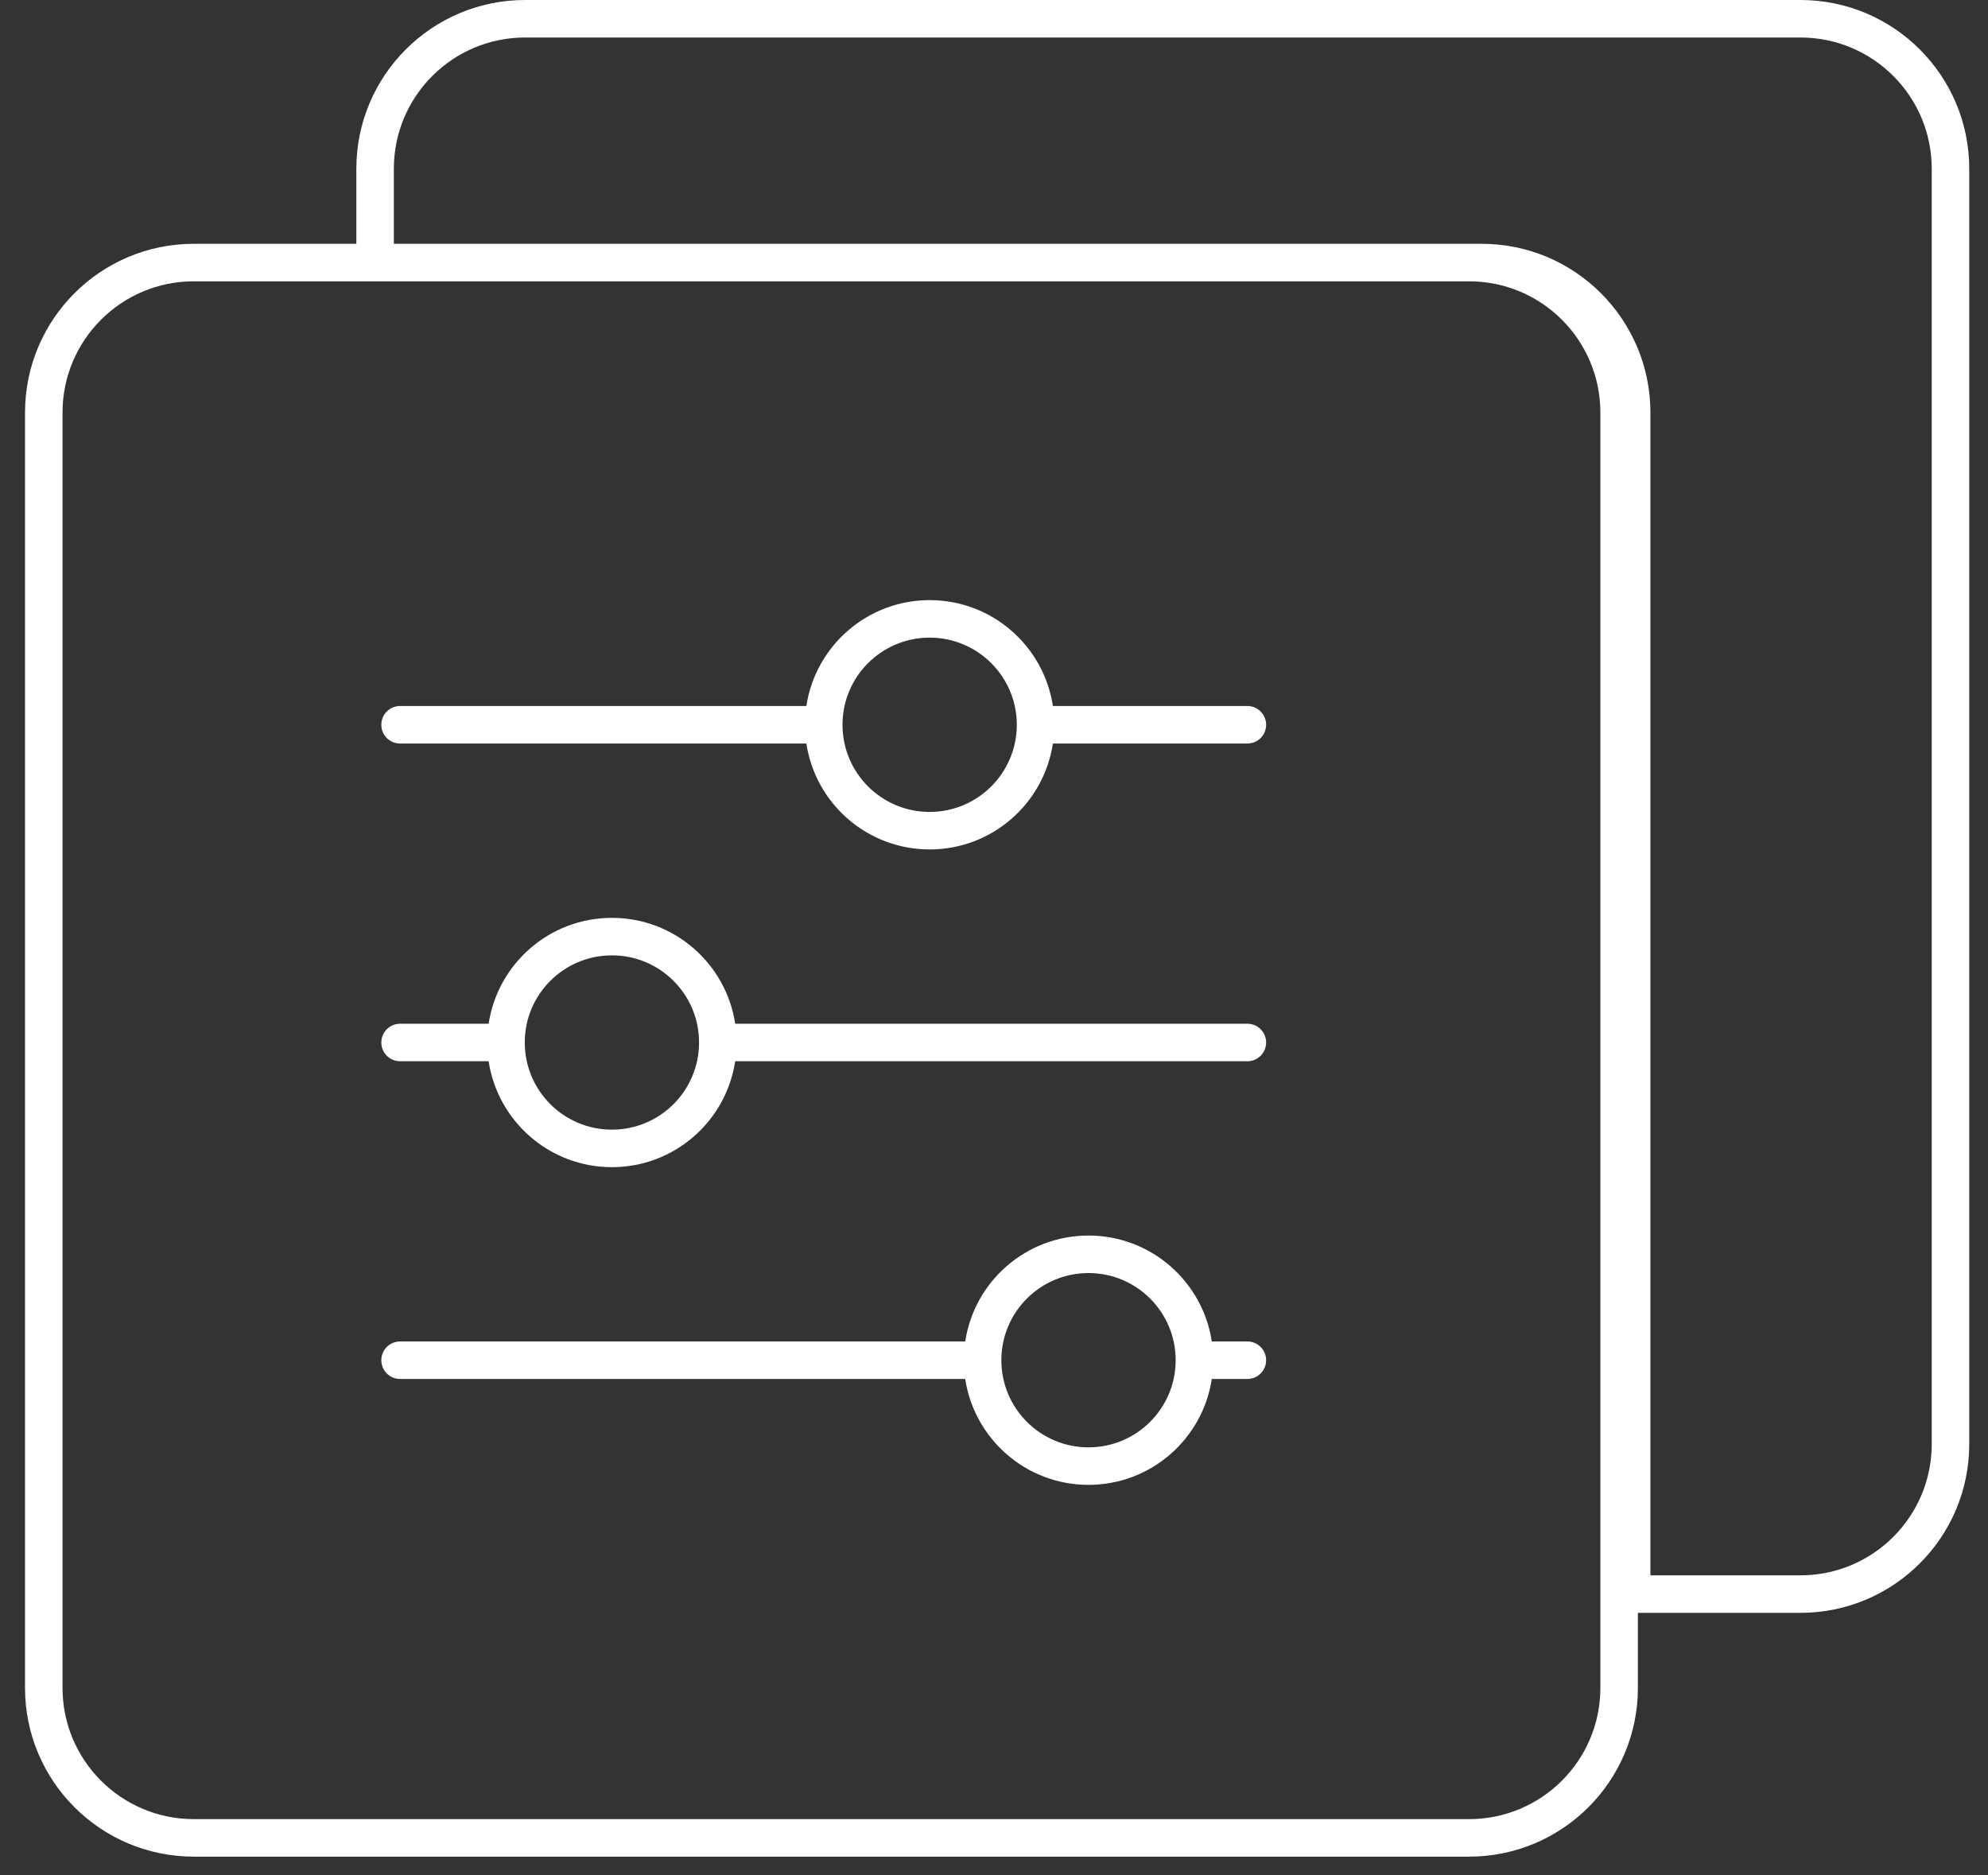 <svg width="53" height="50" viewBox="0 0 53 50" fill="none" xmlns="http://www.w3.org/2000/svg">
<rect x="0" y="0" width="53" height="50" fill="#333333" stroke="none"/>
<path fill-rule="evenodd" clip-rule="evenodd" d="M14 0C11.515 0 9.5 2.015 9.5 4.5V6.5H5.167C2.681 6.5 0.667 8.515 0.667 11V45C0.667 47.485 2.681 49.5 5.167 49.5H39.166C41.652 49.5 43.666 47.485 43.666 45V43H48C50.485 43 52.5 40.985 52.5 38.5V4.5C52.5 2.015 50.485 0 48 0H14ZM39.166 7.5H10H9.5H5.167C3.234 7.5 1.667 9.067 1.667 11V45C1.667 46.933 3.234 48.5 5.167 48.5H39.166C41.099 48.5 42.666 46.933 42.666 45V11C42.666 9.067 41.099 7.5 39.166 7.5ZM39.166 6.5H39.5C41.985 6.5 44 8.515 44 11V42H48C49.933 42 51.5 40.433 51.5 38.5V4.5C51.5 2.567 49.933 1 48 1H14C12.067 1 10.5 2.567 10.5 4.5V6.5H39.166ZM24.784 17C23.501 17 22.461 18.04 22.461 19.323C22.461 20.607 23.501 21.647 24.784 21.647C26.067 21.647 27.108 20.607 27.108 19.323V19.322C27.107 18.04 26.067 17 24.784 17ZM28.07 18.823C27.829 17.225 26.45 16 24.784 16C23.119 16 21.739 17.225 21.498 18.823H10.666C10.39 18.823 10.166 19.047 10.166 19.323C10.166 19.6 10.39 19.823 10.666 19.823H21.498C21.739 21.422 23.119 22.647 24.784 22.647C26.45 22.647 27.829 21.422 28.07 19.823H33.255C33.531 19.823 33.755 19.6 33.755 19.323C33.755 19.047 33.531 18.823 33.255 18.823H28.07ZM16.314 25.471C15.03 25.471 13.99 26.511 13.99 27.794C13.99 29.077 15.03 30.118 16.314 30.118C17.597 30.118 18.637 29.077 18.637 27.794C18.637 26.511 17.597 25.471 16.314 25.471ZM16.314 24.471C17.979 24.471 19.359 25.696 19.6 27.294H33.255C33.531 27.294 33.755 27.518 33.755 27.794C33.755 28.07 33.531 28.294 33.255 28.294H19.6C19.359 29.892 17.979 31.118 16.314 31.118C14.648 31.118 13.269 29.892 13.027 28.294H10.666C10.39 28.294 10.166 28.07 10.166 27.794C10.166 27.518 10.39 27.294 10.666 27.294H13.027C13.269 25.696 14.648 24.471 16.314 24.471ZM26.696 36.265C26.696 34.981 27.736 33.941 29.019 33.941C30.303 33.941 31.343 34.981 31.343 36.265C31.343 37.548 30.303 38.588 29.019 38.588C27.736 38.588 26.696 37.548 26.696 36.265ZM32.306 35.765C32.065 34.166 30.685 32.941 29.019 32.941C27.354 32.941 25.974 34.166 25.733 35.765H10.666C10.39 35.765 10.166 35.989 10.166 36.265C10.166 36.541 10.39 36.765 10.666 36.765H25.733C25.974 38.363 27.354 39.588 29.019 39.588C30.685 39.588 32.065 38.363 32.306 36.765H33.255C33.531 36.765 33.755 36.541 33.755 36.265C33.755 35.989 33.531 35.765 33.255 35.765H32.306Z" fill="white"/>
</svg>

